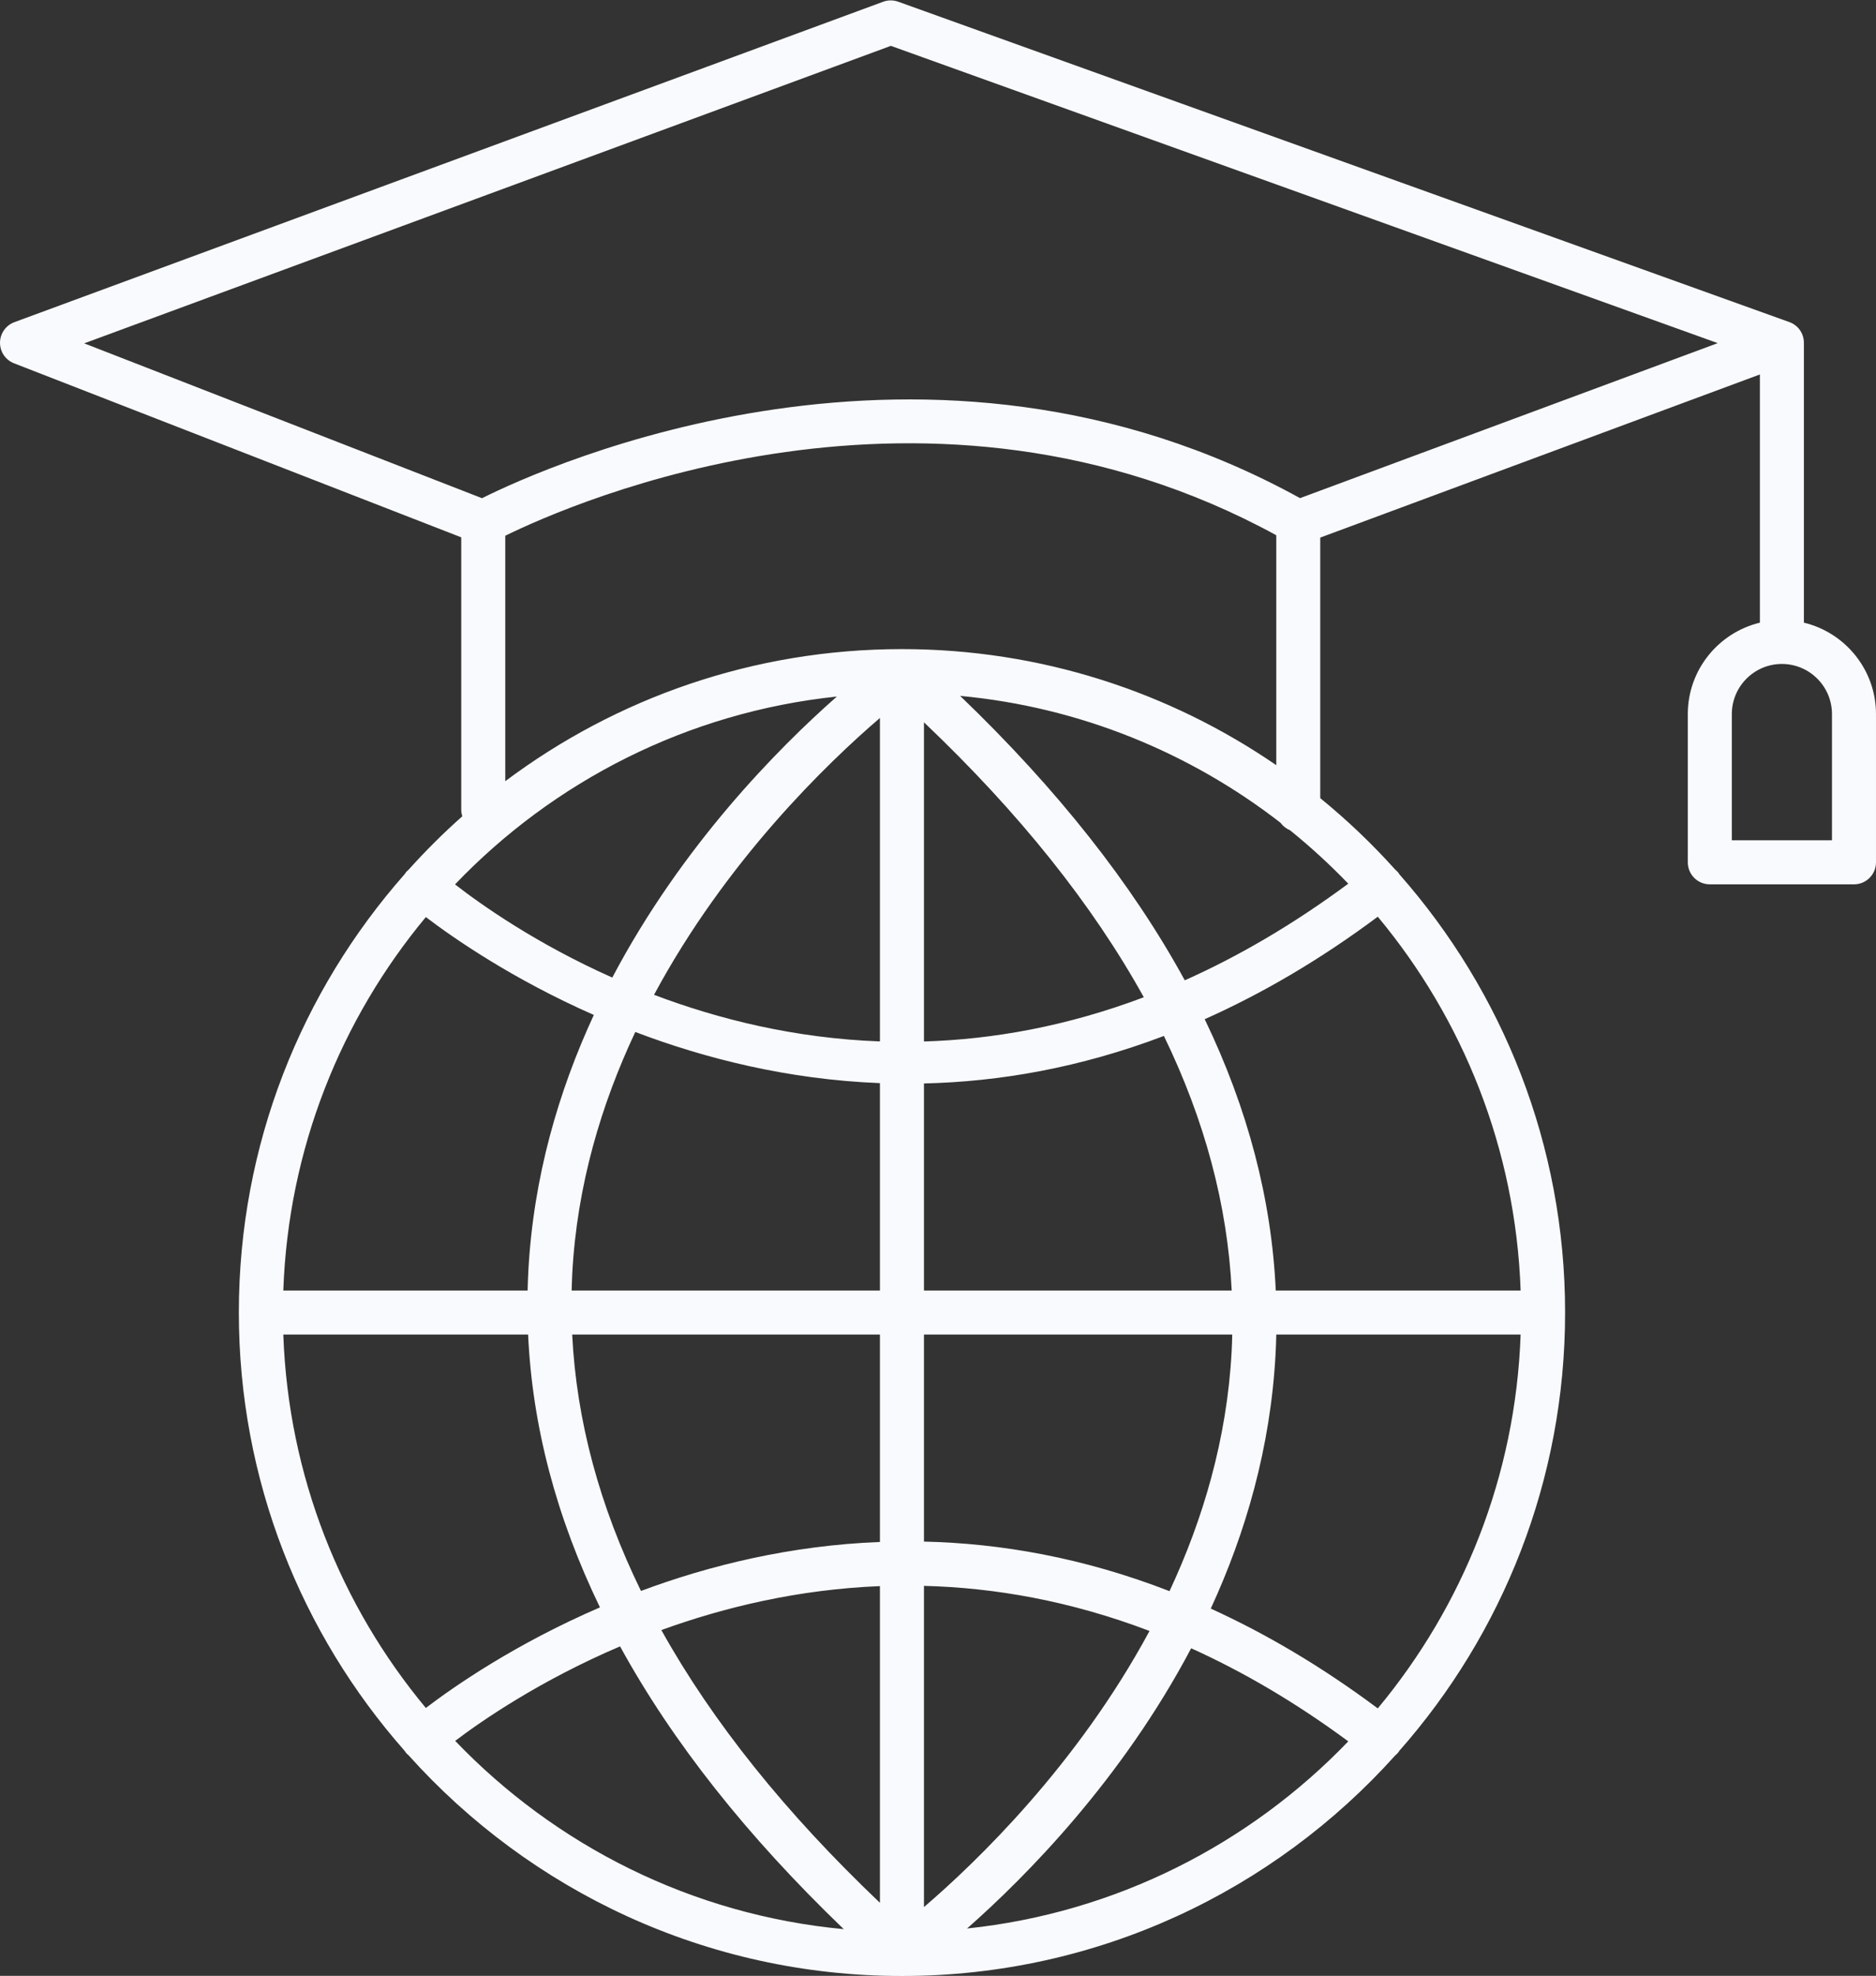 <?xml version="1.0" encoding="UTF-8" standalone="no"?><svg xmlns="http://www.w3.org/2000/svg" xmlns:xlink="http://www.w3.org/1999/xlink" fill="#f9fafd" height="361.5" preserveAspectRatio="xMidYMid meet" version="1" viewBox="84.3 75.2 343.4 361.5" width="343.4" zoomAndPan="magnify"><rect x="84.3" y="75.2" width="343.4" height="361.5" fill="#333333" stroke="none"/><g id="change1_1"><path d="M 419.641 228.941 L 401.309 228.941 L 401.309 205.852 C 401.309 200.789 405.422 196.68 410.469 196.68 C 415.531 196.68 419.641 200.789 419.641 205.852 Z M 322.27 166.34 C 254.148 128.801 184.262 160.488 172.531 166.352 L 99.711 138.02 L 247.371 83.59 L 398.73 137.98 Z M 331.102 236.879 C 320.922 244.41 310.922 250.211 301.172 254.559 C 291.559 236.961 277.84 219.59 260.051 202.52 C 282.012 204.57 302.16 212.922 318.691 225.73 C 319.129 226.328 319.719 226.809 320.422 227.09 C 324.18 230.129 327.75 233.398 331.102 236.879 Z M 336.5 242.922 C 352.07 261.609 361.738 285.359 362.648 311.309 L 317.828 311.309 C 317.059 294.629 312.719 278.059 304.82 261.672 C 315.172 257.059 325.77 250.922 336.5 242.922 Z M 336.5 387.77 C 326.148 380.051 315.93 374.059 305.93 369.512 C 312.289 355.719 316.871 340.09 317.789 322.941 C 317.859 321.75 317.898 320.559 317.922 319.371 L 362.648 319.371 C 361.738 345.32 352.059 369.078 336.5 387.77 Z M 261.32 428.039 C 272.07 418.57 289.621 400.852 302.34 376.77 C 311.738 381.012 321.352 386.602 331.102 393.801 C 313.051 412.582 288.609 425.18 261.32 428.039 Z M 253.43 365.352 C 266.379 365.68 280.25 368.102 294.719 373.602 C 281.512 398.109 263.051 415.879 253.43 424.121 Z M 253.43 265.75 L 253.43 207.352 C 270.859 223.91 284.289 240.711 293.672 257.66 C 279.539 262.988 266.039 265.371 253.43 265.75 Z M 309.859 319.371 C 309.84 320.391 309.809 321.422 309.75 322.449 C 308.898 338.5 304.488 353.238 298.379 366.32 C 282.621 360.199 267.512 357.57 253.43 357.25 L 253.43 319.371 Z M 253.43 311.309 L 253.43 273.43 C 267.199 273.121 281.969 270.578 297.352 264.738 C 304.84 280.172 308.988 295.711 309.762 311.309 Z M 176.789 218.129 L 176.789 173.219 C 189.141 167.16 254.398 138.441 317.922 173.129 L 317.922 215.199 C 298.398 201.801 274.801 193.961 249.398 193.961 C 222.191 193.961 197.051 202.949 176.789 218.129 Z M 245.371 265.738 C 229.809 265.172 215.82 261.68 204.02 257.211 C 217.23 232.629 235.738 214.82 245.371 206.559 Z M 245.371 311.309 L 188.941 311.309 C 188.969 310.289 189 309.262 189.051 308.238 C 189.91 292.039 194.391 277.18 200.59 264.012 C 213.34 268.859 228.512 272.711 245.371 273.371 Z M 245.371 357.32 C 228.969 357.961 214.16 361.609 201.629 366.281 C 194.031 350.738 189.82 335.078 189.039 319.371 L 245.371 319.371 Z M 245.371 423.34 C 228.09 406.91 214.73 390.25 205.359 373.441 C 216.898 369.25 230.422 366 245.371 365.398 Z M 167.621 393.711 C 172.629 389.922 183.191 382.66 197.801 376.422 C 207.398 393.922 221.07 411.191 238.75 428.16 C 210.898 425.559 185.949 412.832 167.621 393.711 Z M 162.25 387.691 C 146.711 369.02 137.07 345.289 136.16 319.371 L 180.969 319.371 C 181.738 336.148 186.141 352.809 194.121 369.289 C 178.59 375.988 167.422 383.75 162.25 387.691 Z M 162.25 242.988 C 167.301 246.828 178.051 254.309 193 260.898 C 186.578 274.762 181.941 290.48 181.012 307.75 C 180.949 308.941 180.91 310.121 180.879 311.309 L 136.16 311.309 C 137.07 285.391 146.719 261.66 162.25 242.988 Z M 237.488 202.641 C 226.711 212.129 209.109 229.91 196.379 254.059 C 182.488 247.871 172.461 240.789 167.59 237.012 C 185.641 218.148 210.129 205.512 237.488 202.641 Z M 414.5 189.121 L 414.5 138.109 C 414.5 138.078 414.488 138.051 414.488 138.02 C 414.5 137.98 414.5 137.941 414.5 137.898 C 414.5 136.199 413.43 134.699 411.84 134.129 L 248.711 75.512 C 247.82 75.191 246.84 75.191 245.961 75.52 L 86.941 134.141 C 85.371 134.719 84.32 136.211 84.301 137.879 C 84.289 139.559 85.309 141.07 86.871 141.672 L 168.73 173.512 L 168.73 223.371 C 168.73 223.781 168.809 224.18 168.922 224.551 C 165.449 227.629 162.16 230.91 159.059 234.359 C 158.93 234.48 158.789 234.59 158.672 234.719 C 158.559 234.852 158.469 235 158.371 235.141 C 139.488 256.539 128.02 284.621 128.02 315.34 C 128.02 346.059 139.488 374.141 158.371 395.539 C 158.469 395.691 158.559 395.828 158.672 395.961 C 158.789 396.102 158.93 396.211 159.07 396.328 C 181.309 421.109 213.559 436.73 249.398 436.73 C 285.219 436.73 317.461 421.129 339.691 396.379 C 339.91 396.199 340.121 396 340.301 395.77 C 340.352 395.691 340.391 395.609 340.441 395.539 C 359.32 374.141 370.789 346.059 370.789 315.34 C 370.789 284.629 359.32 256.551 340.441 235.148 C 340.391 235.07 340.352 234.988 340.301 234.91 C 340.109 234.68 339.898 234.469 339.68 234.289 C 335.461 229.59 330.871 225.219 325.969 221.23 L 325.969 173.559 L 406.449 143.711 L 406.449 189.121 C 398.891 190.941 393.25 197.738 393.25 205.852 L 393.25 232.969 C 393.25 235.199 395.051 237 397.281 237 L 423.672 237 C 425.891 237 427.699 235.199 427.699 232.969 L 427.699 205.852 C 427.699 197.738 422.059 190.941 414.5 189.121" fill="inherit"/></g></svg>